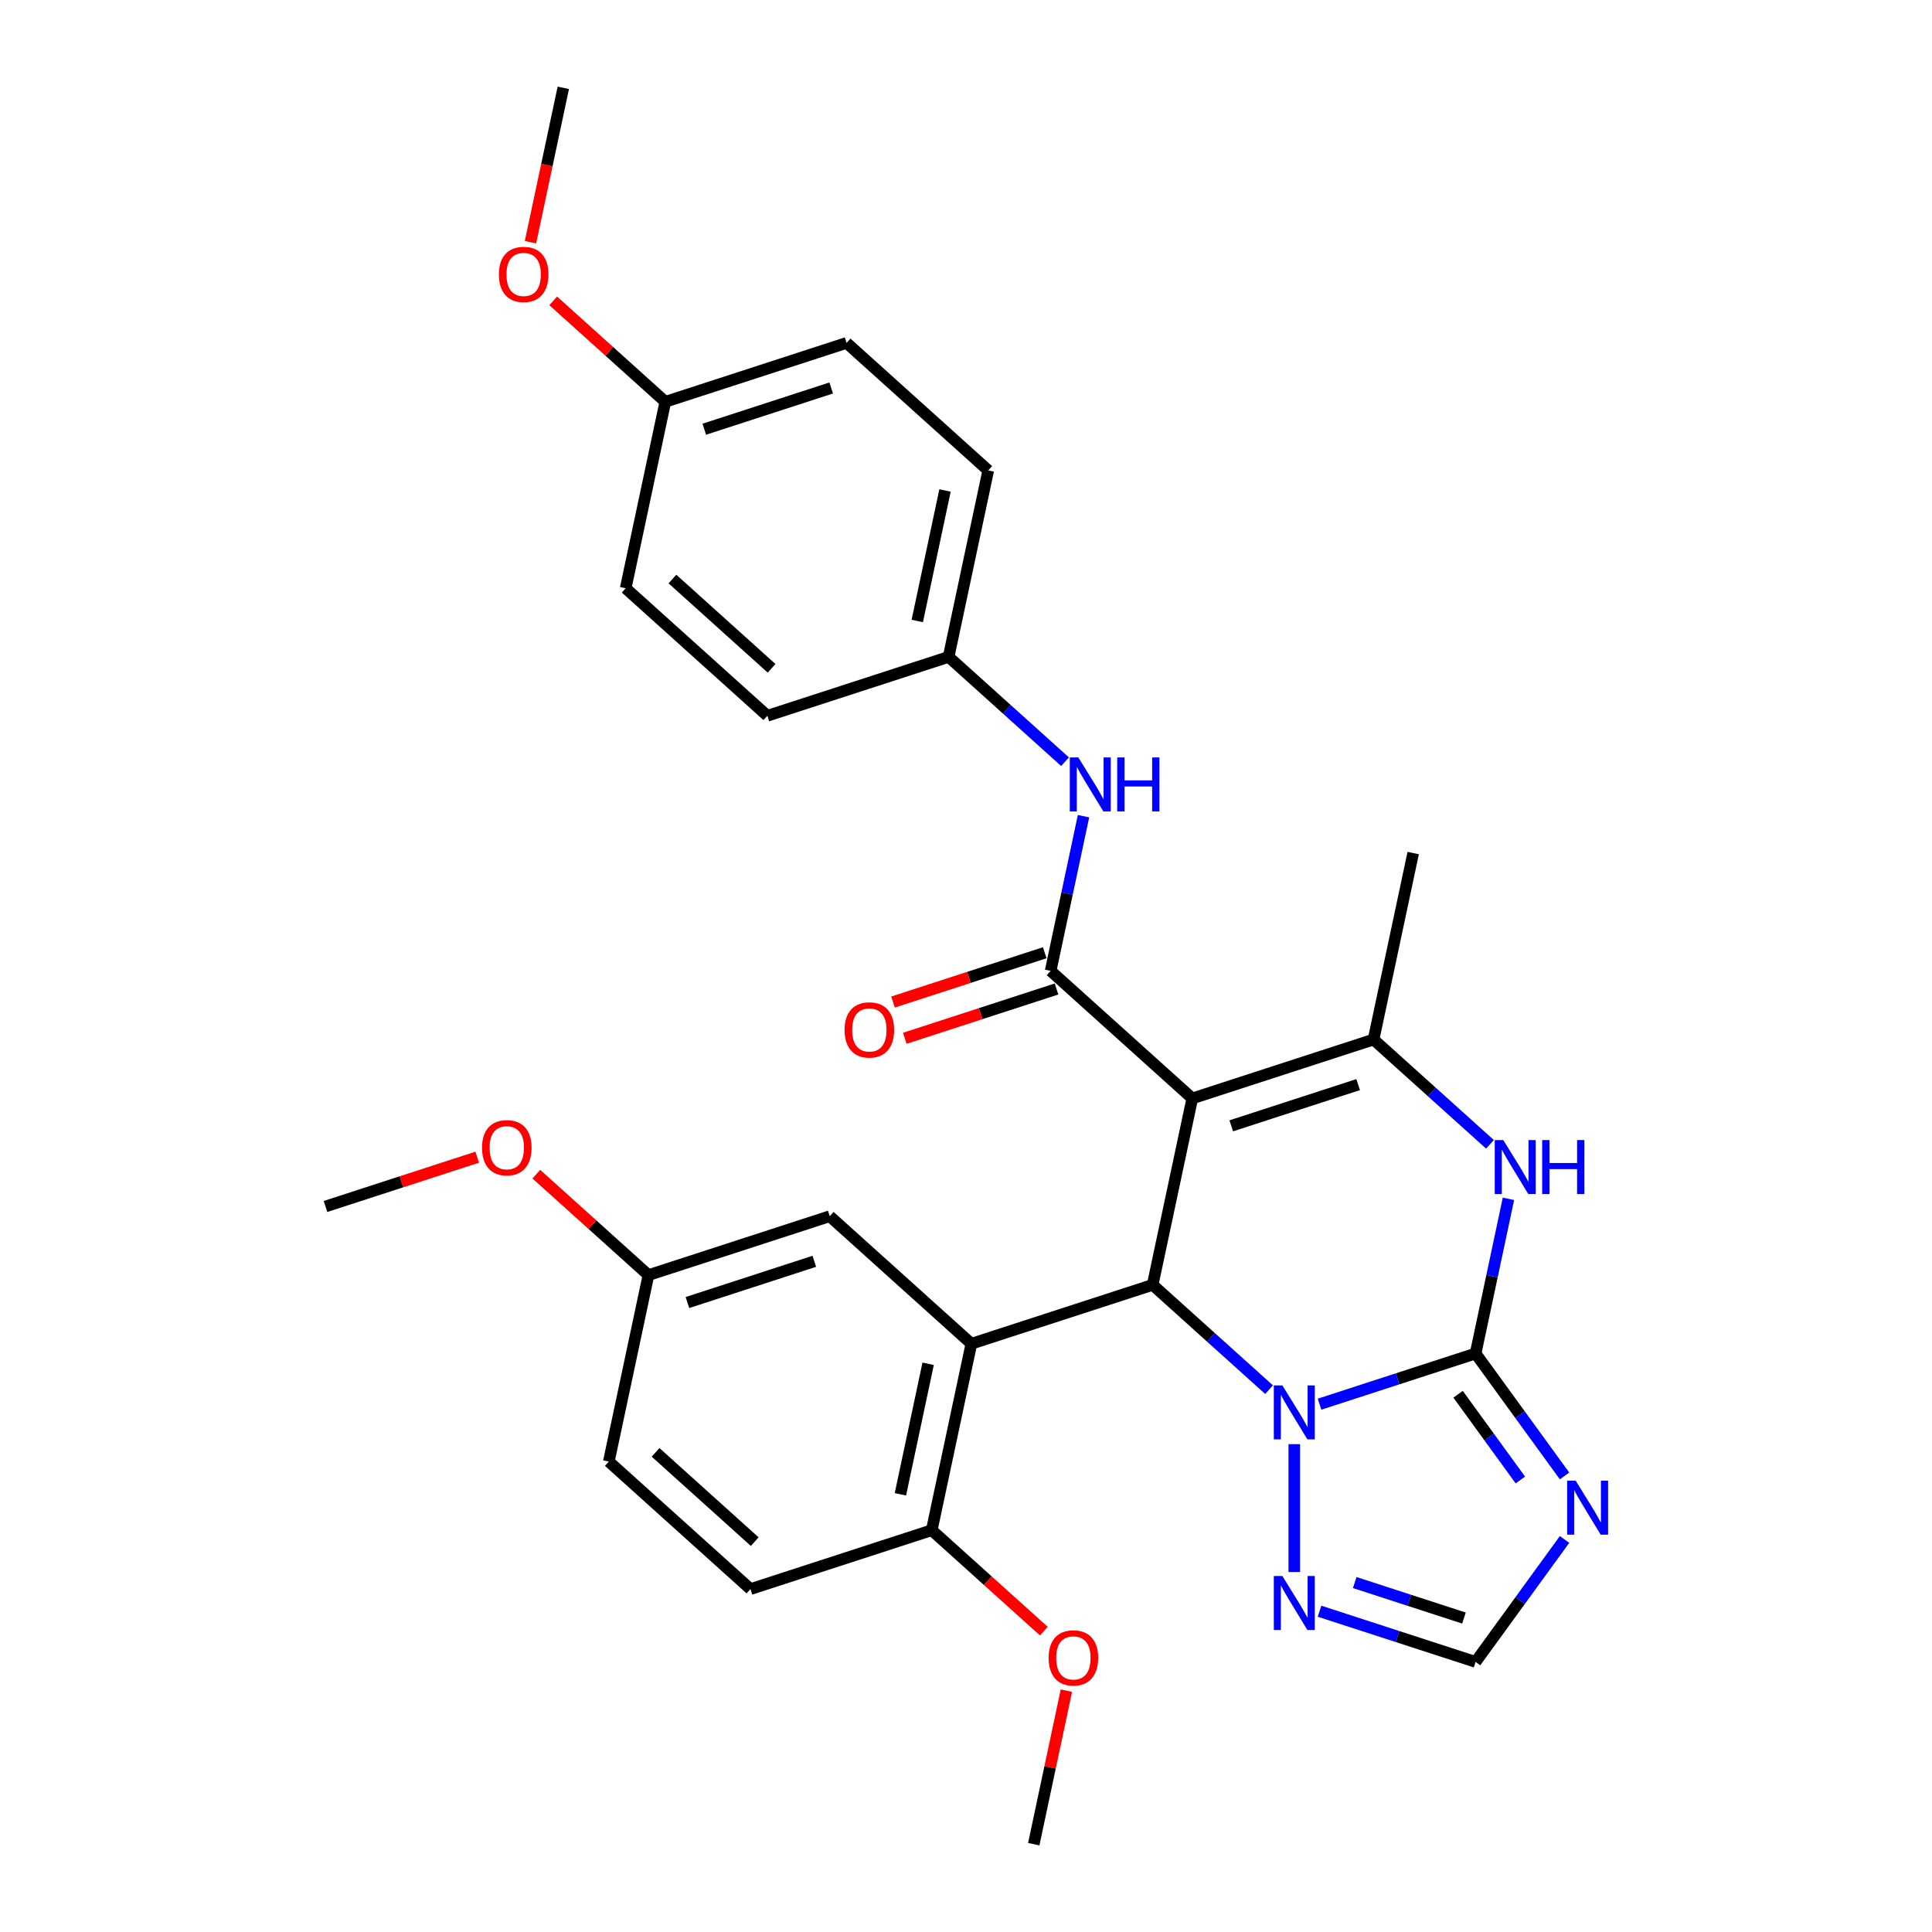 <?xml version='1.0' encoding='iso-8859-1'?>
<svg version='1.1' baseProfile='full'
              xmlns='http://www.w3.org/2000/svg'
                      xmlns:rdkit='http://www.rdkit.org/xml'
                      xmlns:xlink='http://www.w3.org/1999/xlink'
                  xml:space='preserve'
width='1000px' height='1000px' viewBox='0 0 1000 1000'>
<!-- END OF HEADER -->
<rect style='opacity:1.0;fill:#FFFFFF;stroke:none' width='1000' height='1000' x='0' y='0'> </rect>
<path class='bond-2' d='M 617.124,568.536 L 596.612,665.038' style='fill:none;fill-rule:evenodd;stroke:#000000;stroke-width:6px;stroke-linecap:butt;stroke-linejoin:miter;stroke-opacity:1' />
<path class='bond-3' d='M 617.124,568.536 L 710.953,538.049' style='fill:none;fill-rule:evenodd;stroke:#000000;stroke-width:6px;stroke-linecap:butt;stroke-linejoin:miter;stroke-opacity:1' />
<path class='bond-3' d='M 637.296,582.729 L 702.976,561.388' style='fill:none;fill-rule:evenodd;stroke:#000000;stroke-width:6px;stroke-linecap:butt;stroke-linejoin:miter;stroke-opacity:1' />
<path class='bond-4' d='M 617.124,568.536 L 543.806,502.521' style='fill:none;fill-rule:evenodd;stroke:#000000;stroke-width:6px;stroke-linecap:butt;stroke-linejoin:miter;stroke-opacity:1' />
<path class='bond-0' d='M 763.759,700.566 L 772.268,660.533' style='fill:none;fill-rule:evenodd;stroke:#000000;stroke-width:6px;stroke-linecap:butt;stroke-linejoin:miter;stroke-opacity:1' />
<path class='bond-0' d='M 772.268,660.533 L 780.777,620.501' style='fill:none;fill-rule:evenodd;stroke:#0000FF;stroke-width:6px;stroke-linecap:butt;stroke-linejoin:miter;stroke-opacity:1' />
<path class='bond-7' d='M 763.759,700.566 L 786.783,732.256' style='fill:none;fill-rule:evenodd;stroke:#000000;stroke-width:6px;stroke-linecap:butt;stroke-linejoin:miter;stroke-opacity:1' />
<path class='bond-7' d='M 786.783,732.256 L 809.807,763.946' style='fill:none;fill-rule:evenodd;stroke:#0000FF;stroke-width:6px;stroke-linecap:butt;stroke-linejoin:miter;stroke-opacity:1' />
<path class='bond-7' d='M 754.703,721.671 L 770.819,743.854' style='fill:none;fill-rule:evenodd;stroke:#000000;stroke-width:6px;stroke-linecap:butt;stroke-linejoin:miter;stroke-opacity:1' />
<path class='bond-7' d='M 770.819,743.854 L 786.936,766.037' style='fill:none;fill-rule:evenodd;stroke:#0000FF;stroke-width:6px;stroke-linecap:butt;stroke-linejoin:miter;stroke-opacity:1' />
<path class='bond-30' d='M 763.759,700.566 L 723.375,713.688' style='fill:none;fill-rule:evenodd;stroke:#000000;stroke-width:6px;stroke-linecap:butt;stroke-linejoin:miter;stroke-opacity:1' />
<path class='bond-30' d='M 723.375,713.688 L 682.991,726.809' style='fill:none;fill-rule:evenodd;stroke:#0000FF;stroke-width:6px;stroke-linecap:butt;stroke-linejoin:miter;stroke-opacity:1' />
<path class='bond-1' d='M 656.867,719.292 L 626.739,692.165' style='fill:none;fill-rule:evenodd;stroke:#0000FF;stroke-width:6px;stroke-linecap:butt;stroke-linejoin:miter;stroke-opacity:1' />
<path class='bond-1' d='M 626.739,692.165 L 596.612,665.038' style='fill:none;fill-rule:evenodd;stroke:#000000;stroke-width:6px;stroke-linecap:butt;stroke-linejoin:miter;stroke-opacity:1' />
<path class='bond-8' d='M 669.929,747.49 L 669.929,813.686' style='fill:none;fill-rule:evenodd;stroke:#0000FF;stroke-width:6px;stroke-linecap:butt;stroke-linejoin:miter;stroke-opacity:1' />
<path class='bond-6' d='M 596.612,665.038 L 502.782,695.525' style='fill:none;fill-rule:evenodd;stroke:#000000;stroke-width:6px;stroke-linecap:butt;stroke-linejoin:miter;stroke-opacity:1' />
<path class='bond-5' d='M 710.953,538.049 L 741.081,565.176' style='fill:none;fill-rule:evenodd;stroke:#000000;stroke-width:6px;stroke-linecap:butt;stroke-linejoin:miter;stroke-opacity:1' />
<path class='bond-5' d='M 741.081,565.176 L 771.208,592.303' style='fill:none;fill-rule:evenodd;stroke:#0000FF;stroke-width:6px;stroke-linecap:butt;stroke-linejoin:miter;stroke-opacity:1' />
<path class='bond-17' d='M 710.953,538.049 L 731.466,441.546' style='fill:none;fill-rule:evenodd;stroke:#000000;stroke-width:6px;stroke-linecap:butt;stroke-linejoin:miter;stroke-opacity:1' />
<path class='bond-10' d='M 543.806,502.521 L 552.316,462.488' style='fill:none;fill-rule:evenodd;stroke:#000000;stroke-width:6px;stroke-linecap:butt;stroke-linejoin:miter;stroke-opacity:1' />
<path class='bond-10' d='M 552.316,462.488 L 560.825,422.455' style='fill:none;fill-rule:evenodd;stroke:#0000FF;stroke-width:6px;stroke-linecap:butt;stroke-linejoin:miter;stroke-opacity:1' />
<path class='bond-13' d='M 540.758,493.138 L 501.489,505.897' style='fill:none;fill-rule:evenodd;stroke:#000000;stroke-width:6px;stroke-linecap:butt;stroke-linejoin:miter;stroke-opacity:1' />
<path class='bond-13' d='M 501.489,505.897 L 462.22,518.656' style='fill:none;fill-rule:evenodd;stroke:#FF0000;stroke-width:6px;stroke-linecap:butt;stroke-linejoin:miter;stroke-opacity:1' />
<path class='bond-13' d='M 546.855,511.904 L 507.586,524.663' style='fill:none;fill-rule:evenodd;stroke:#000000;stroke-width:6px;stroke-linecap:butt;stroke-linejoin:miter;stroke-opacity:1' />
<path class='bond-13' d='M 507.586,524.663 L 468.317,537.422' style='fill:none;fill-rule:evenodd;stroke:#FF0000;stroke-width:6px;stroke-linecap:butt;stroke-linejoin:miter;stroke-opacity:1' />
<path class='bond-11' d='M 502.782,695.525 L 482.27,792.028' style='fill:none;fill-rule:evenodd;stroke:#000000;stroke-width:6px;stroke-linecap:butt;stroke-linejoin:miter;stroke-opacity:1' />
<path class='bond-11' d='M 480.405,705.898 L 466.046,773.45' style='fill:none;fill-rule:evenodd;stroke:#000000;stroke-width:6px;stroke-linecap:butt;stroke-linejoin:miter;stroke-opacity:1' />
<path class='bond-12' d='M 502.782,695.525 L 429.465,629.51' style='fill:none;fill-rule:evenodd;stroke:#000000;stroke-width:6px;stroke-linecap:butt;stroke-linejoin:miter;stroke-opacity:1' />
<path class='bond-31' d='M 809.807,796.819 L 786.783,828.509' style='fill:none;fill-rule:evenodd;stroke:#0000FF;stroke-width:6px;stroke-linecap:butt;stroke-linejoin:miter;stroke-opacity:1' />
<path class='bond-31' d='M 786.783,828.509 L 763.759,860.199' style='fill:none;fill-rule:evenodd;stroke:#000000;stroke-width:6px;stroke-linecap:butt;stroke-linejoin:miter;stroke-opacity:1' />
<path class='bond-9' d='M 682.991,833.956 L 723.375,847.078' style='fill:none;fill-rule:evenodd;stroke:#0000FF;stroke-width:6px;stroke-linecap:butt;stroke-linejoin:miter;stroke-opacity:1' />
<path class='bond-9' d='M 723.375,847.078 L 763.759,860.199' style='fill:none;fill-rule:evenodd;stroke:#000000;stroke-width:6px;stroke-linecap:butt;stroke-linejoin:miter;stroke-opacity:1' />
<path class='bond-9' d='M 701.204,819.127 L 729.472,828.312' style='fill:none;fill-rule:evenodd;stroke:#0000FF;stroke-width:6px;stroke-linecap:butt;stroke-linejoin:miter;stroke-opacity:1' />
<path class='bond-9' d='M 729.472,828.312 L 757.741,837.497' style='fill:none;fill-rule:evenodd;stroke:#000000;stroke-width:6px;stroke-linecap:butt;stroke-linejoin:miter;stroke-opacity:1' />
<path class='bond-15' d='M 551.256,394.257 L 521.129,367.13' style='fill:none;fill-rule:evenodd;stroke:#0000FF;stroke-width:6px;stroke-linecap:butt;stroke-linejoin:miter;stroke-opacity:1' />
<path class='bond-15' d='M 521.129,367.13 L 491.001,340.003' style='fill:none;fill-rule:evenodd;stroke:#000000;stroke-width:6px;stroke-linecap:butt;stroke-linejoin:miter;stroke-opacity:1' />
<path class='bond-14' d='M 482.27,792.028 L 388.44,822.515' style='fill:none;fill-rule:evenodd;stroke:#000000;stroke-width:6px;stroke-linecap:butt;stroke-linejoin:miter;stroke-opacity:1' />
<path class='bond-20' d='M 482.27,792.028 L 511.282,818.151' style='fill:none;fill-rule:evenodd;stroke:#000000;stroke-width:6px;stroke-linecap:butt;stroke-linejoin:miter;stroke-opacity:1' />
<path class='bond-20' d='M 511.282,818.151 L 540.295,844.274' style='fill:none;fill-rule:evenodd;stroke:#FF0000;stroke-width:6px;stroke-linecap:butt;stroke-linejoin:miter;stroke-opacity:1' />
<path class='bond-16' d='M 429.465,629.51 L 335.635,659.997' style='fill:none;fill-rule:evenodd;stroke:#000000;stroke-width:6px;stroke-linecap:butt;stroke-linejoin:miter;stroke-opacity:1' />
<path class='bond-16' d='M 421.487,652.849 L 355.807,674.19' style='fill:none;fill-rule:evenodd;stroke:#000000;stroke-width:6px;stroke-linecap:butt;stroke-linejoin:miter;stroke-opacity:1' />
<path class='bond-33' d='M 388.44,822.515 L 315.123,756.5' style='fill:none;fill-rule:evenodd;stroke:#000000;stroke-width:6px;stroke-linecap:butt;stroke-linejoin:miter;stroke-opacity:1' />
<path class='bond-33' d='M 390.646,797.949 L 339.323,751.738' style='fill:none;fill-rule:evenodd;stroke:#000000;stroke-width:6px;stroke-linecap:butt;stroke-linejoin:miter;stroke-opacity:1' />
<path class='bond-21' d='M 491.001,340.003 L 397.172,370.49' style='fill:none;fill-rule:evenodd;stroke:#000000;stroke-width:6px;stroke-linecap:butt;stroke-linejoin:miter;stroke-opacity:1' />
<path class='bond-22' d='M 491.001,340.003 L 511.513,243.5' style='fill:none;fill-rule:evenodd;stroke:#000000;stroke-width:6px;stroke-linecap:butt;stroke-linejoin:miter;stroke-opacity:1' />
<path class='bond-22' d='M 474.778,321.425 L 489.136,253.873' style='fill:none;fill-rule:evenodd;stroke:#000000;stroke-width:6px;stroke-linecap:butt;stroke-linejoin:miter;stroke-opacity:1' />
<path class='bond-19' d='M 335.635,659.997 L 315.123,756.5' style='fill:none;fill-rule:evenodd;stroke:#000000;stroke-width:6px;stroke-linecap:butt;stroke-linejoin:miter;stroke-opacity:1' />
<path class='bond-25' d='M 335.635,659.997 L 306.622,633.874' style='fill:none;fill-rule:evenodd;stroke:#000000;stroke-width:6px;stroke-linecap:butt;stroke-linejoin:miter;stroke-opacity:1' />
<path class='bond-25' d='M 306.622,633.874 L 277.609,607.751' style='fill:none;fill-rule:evenodd;stroke:#FF0000;stroke-width:6px;stroke-linecap:butt;stroke-linejoin:miter;stroke-opacity:1' />
<path class='bond-18' d='M 344.366,207.972 L 438.196,177.485' style='fill:none;fill-rule:evenodd;stroke:#000000;stroke-width:6px;stroke-linecap:butt;stroke-linejoin:miter;stroke-opacity:1' />
<path class='bond-18' d='M 364.538,222.165 L 430.219,200.824' style='fill:none;fill-rule:evenodd;stroke:#000000;stroke-width:6px;stroke-linecap:butt;stroke-linejoin:miter;stroke-opacity:1' />
<path class='bond-26' d='M 344.366,207.972 L 315.354,181.849' style='fill:none;fill-rule:evenodd;stroke:#000000;stroke-width:6px;stroke-linecap:butt;stroke-linejoin:miter;stroke-opacity:1' />
<path class='bond-26' d='M 315.354,181.849 L 286.341,155.726' style='fill:none;fill-rule:evenodd;stroke:#FF0000;stroke-width:6px;stroke-linecap:butt;stroke-linejoin:miter;stroke-opacity:1' />
<path class='bond-32' d='M 344.366,207.972 L 323.854,304.475' style='fill:none;fill-rule:evenodd;stroke:#000000;stroke-width:6px;stroke-linecap:butt;stroke-linejoin:miter;stroke-opacity:1' />
<path class='bond-27' d='M 551.968,875.071 L 543.521,914.808' style='fill:none;fill-rule:evenodd;stroke:#FF0000;stroke-width:6px;stroke-linecap:butt;stroke-linejoin:miter;stroke-opacity:1' />
<path class='bond-27' d='M 543.521,914.808 L 535.075,954.545' style='fill:none;fill-rule:evenodd;stroke:#000000;stroke-width:6px;stroke-linecap:butt;stroke-linejoin:miter;stroke-opacity:1' />
<path class='bond-24' d='M 397.172,370.49 L 323.854,304.475' style='fill:none;fill-rule:evenodd;stroke:#000000;stroke-width:6px;stroke-linecap:butt;stroke-linejoin:miter;stroke-opacity:1' />
<path class='bond-24' d='M 399.377,345.924 L 348.055,299.713' style='fill:none;fill-rule:evenodd;stroke:#000000;stroke-width:6px;stroke-linecap:butt;stroke-linejoin:miter;stroke-opacity:1' />
<path class='bond-23' d='M 511.513,243.5 L 438.196,177.485' style='fill:none;fill-rule:evenodd;stroke:#000000;stroke-width:6px;stroke-linecap:butt;stroke-linejoin:miter;stroke-opacity:1' />
<path class='bond-29' d='M 247.025,598.951 L 207.757,611.71' style='fill:none;fill-rule:evenodd;stroke:#FF0000;stroke-width:6px;stroke-linecap:butt;stroke-linejoin:miter;stroke-opacity:1' />
<path class='bond-29' d='M 207.757,611.71 L 168.488,624.469' style='fill:none;fill-rule:evenodd;stroke:#000000;stroke-width:6px;stroke-linecap:butt;stroke-linejoin:miter;stroke-opacity:1' />
<path class='bond-28' d='M 274.576,125.363 L 283.069,85.409' style='fill:none;fill-rule:evenodd;stroke:#FF0000;stroke-width:6px;stroke-linecap:butt;stroke-linejoin:miter;stroke-opacity:1' />
<path class='bond-28' d='M 283.069,85.409 L 291.561,45.455' style='fill:none;fill-rule:evenodd;stroke:#000000;stroke-width:6px;stroke-linecap:butt;stroke-linejoin:miter;stroke-opacity:1' />
<path  class='atom-2' d='M 663.753 717.084
L 672.908 731.882
Q 673.816 733.342, 675.276 735.986
Q 676.736 738.631, 676.815 738.788
L 676.815 717.084
L 680.525 717.084
L 680.525 745.024
L 676.697 745.024
L 666.871 728.844
Q 665.726 726.949, 664.503 724.779
Q 663.319 722.608, 662.964 721.938
L 662.964 745.024
L 659.333 745.024
L 659.333 717.084
L 663.753 717.084
' fill='#0000FF'/>
<path  class='atom-6' d='M 778.095 590.094
L 787.25 604.893
Q 788.158 606.353, 789.618 608.997
Q 791.078 611.641, 791.157 611.799
L 791.157 590.094
L 794.867 590.094
L 794.867 618.034
L 791.039 618.034
L 781.212 601.854
Q 780.068 599.96, 778.845 597.789
Q 777.661 595.619, 777.306 594.948
L 777.306 618.034
L 773.675 618.034
L 773.675 590.094
L 778.095 590.094
' fill='#0000FF'/>
<path  class='atom-6' d='M 798.221 590.094
L 802.01 590.094
L 802.01 601.973
L 816.295 601.973
L 816.295 590.094
L 820.084 590.094
L 820.084 618.034
L 816.295 618.034
L 816.295 605.13
L 802.01 605.13
L 802.01 618.034
L 798.221 618.034
L 798.221 590.094
' fill='#0000FF'/>
<path  class='atom-8' d='M 815.573 766.413
L 824.728 781.211
Q 825.636 782.672, 827.096 785.316
Q 828.556 787.96, 828.635 788.118
L 828.635 766.413
L 832.344 766.413
L 832.344 794.353
L 828.517 794.353
L 818.69 778.173
Q 817.546 776.279, 816.322 774.108
Q 815.138 771.938, 814.783 771.267
L 814.783 794.353
L 811.153 794.353
L 811.153 766.413
L 815.573 766.413
' fill='#0000FF'/>
<path  class='atom-9' d='M 663.753 815.742
L 672.908 830.541
Q 673.816 832.001, 675.276 834.645
Q 676.736 837.289, 676.815 837.447
L 676.815 815.742
L 680.525 815.742
L 680.525 843.682
L 676.697 843.682
L 666.871 827.502
Q 665.726 825.608, 664.503 823.437
Q 663.319 821.267, 662.964 820.596
L 662.964 843.682
L 659.333 843.682
L 659.333 815.742
L 663.753 815.742
' fill='#0000FF'/>
<path  class='atom-11' d='M 558.143 392.048
L 567.298 406.847
Q 568.206 408.307, 569.666 410.951
Q 571.126 413.595, 571.205 413.753
L 571.205 392.048
L 574.914 392.048
L 574.914 419.988
L 571.087 419.988
L 561.26 403.808
Q 560.116 401.914, 558.892 399.743
Q 557.708 397.573, 557.353 396.902
L 557.353 419.988
L 553.723 419.988
L 553.723 392.048
L 558.143 392.048
' fill='#0000FF'/>
<path  class='atom-11' d='M 578.269 392.048
L 582.057 392.048
L 582.057 403.927
L 596.343 403.927
L 596.343 392.048
L 600.132 392.048
L 600.132 419.988
L 596.343 419.988
L 596.343 407.084
L 582.057 407.084
L 582.057 419.988
L 578.269 419.988
L 578.269 392.048
' fill='#0000FF'/>
<path  class='atom-14' d='M 437.151 533.087
Q 437.151 526.378, 440.466 522.629
Q 443.781 518.88, 449.977 518.88
Q 456.172 518.88, 459.487 522.629
Q 462.802 526.378, 462.802 533.087
Q 462.802 539.874, 459.448 543.742
Q 456.094 547.57, 449.977 547.57
Q 443.82 547.57, 440.466 543.742
Q 437.151 539.914, 437.151 533.087
M 449.977 544.413
Q 454.239 544.413, 456.528 541.571
Q 458.856 538.69, 458.856 533.087
Q 458.856 527.601, 456.528 524.839
Q 454.239 522.037, 449.977 522.037
Q 445.715 522.037, 443.386 524.799
Q 441.097 527.562, 441.097 533.087
Q 441.097 538.73, 443.386 541.571
Q 445.715 544.413, 449.977 544.413
' fill='#FF0000'/>
<path  class='atom-21' d='M 542.762 858.122
Q 542.762 851.413, 546.076 847.664
Q 549.391 843.915, 555.587 843.915
Q 561.783 843.915, 565.098 847.664
Q 568.413 851.413, 568.413 858.122
Q 568.413 864.91, 565.058 868.777
Q 561.704 872.605, 555.587 872.605
Q 549.431 872.605, 546.076 868.777
Q 542.762 864.949, 542.762 858.122
M 555.587 869.448
Q 559.849 869.448, 562.138 866.607
Q 564.466 863.726, 564.466 858.122
Q 564.466 852.637, 562.138 849.874
Q 559.849 847.072, 555.587 847.072
Q 551.325 847.072, 548.997 849.835
Q 546.708 852.597, 546.708 858.122
Q 546.708 863.765, 548.997 866.607
Q 551.325 869.448, 555.587 869.448
' fill='#FF0000'/>
<path  class='atom-26' d='M 249.492 594.061
Q 249.492 587.352, 252.807 583.603
Q 256.122 579.854, 262.317 579.854
Q 268.513 579.854, 271.828 583.603
Q 275.143 587.352, 275.143 594.061
Q 275.143 600.848, 271.789 604.716
Q 268.434 608.544, 262.317 608.544
Q 256.161 608.544, 252.807 604.716
Q 249.492 600.888, 249.492 594.061
M 262.317 605.387
Q 266.579 605.387, 268.868 602.545
Q 271.197 599.665, 271.197 594.061
Q 271.197 588.575, 268.868 585.813
Q 266.579 583.011, 262.317 583.011
Q 258.055 583.011, 255.727 585.773
Q 253.438 588.536, 253.438 594.061
Q 253.438 599.704, 255.727 602.545
Q 258.055 605.387, 262.317 605.387
' fill='#FF0000'/>
<path  class='atom-27' d='M 258.223 142.036
Q 258.223 135.327, 261.538 131.578
Q 264.853 127.829, 271.049 127.829
Q 277.245 127.829, 280.56 131.578
Q 283.874 135.327, 283.874 142.036
Q 283.874 148.824, 280.52 152.691
Q 277.166 156.519, 271.049 156.519
Q 264.893 156.519, 261.538 152.691
Q 258.223 148.863, 258.223 142.036
M 271.049 153.362
Q 275.311 153.362, 277.6 150.52
Q 279.928 147.64, 279.928 142.036
Q 279.928 136.55, 277.6 133.788
Q 275.311 130.986, 271.049 130.986
Q 266.787 130.986, 264.459 133.749
Q 262.17 136.511, 262.17 142.036
Q 262.17 147.679, 264.459 150.52
Q 266.787 153.362, 271.049 153.362
' fill='#FF0000'/>
</svg>
